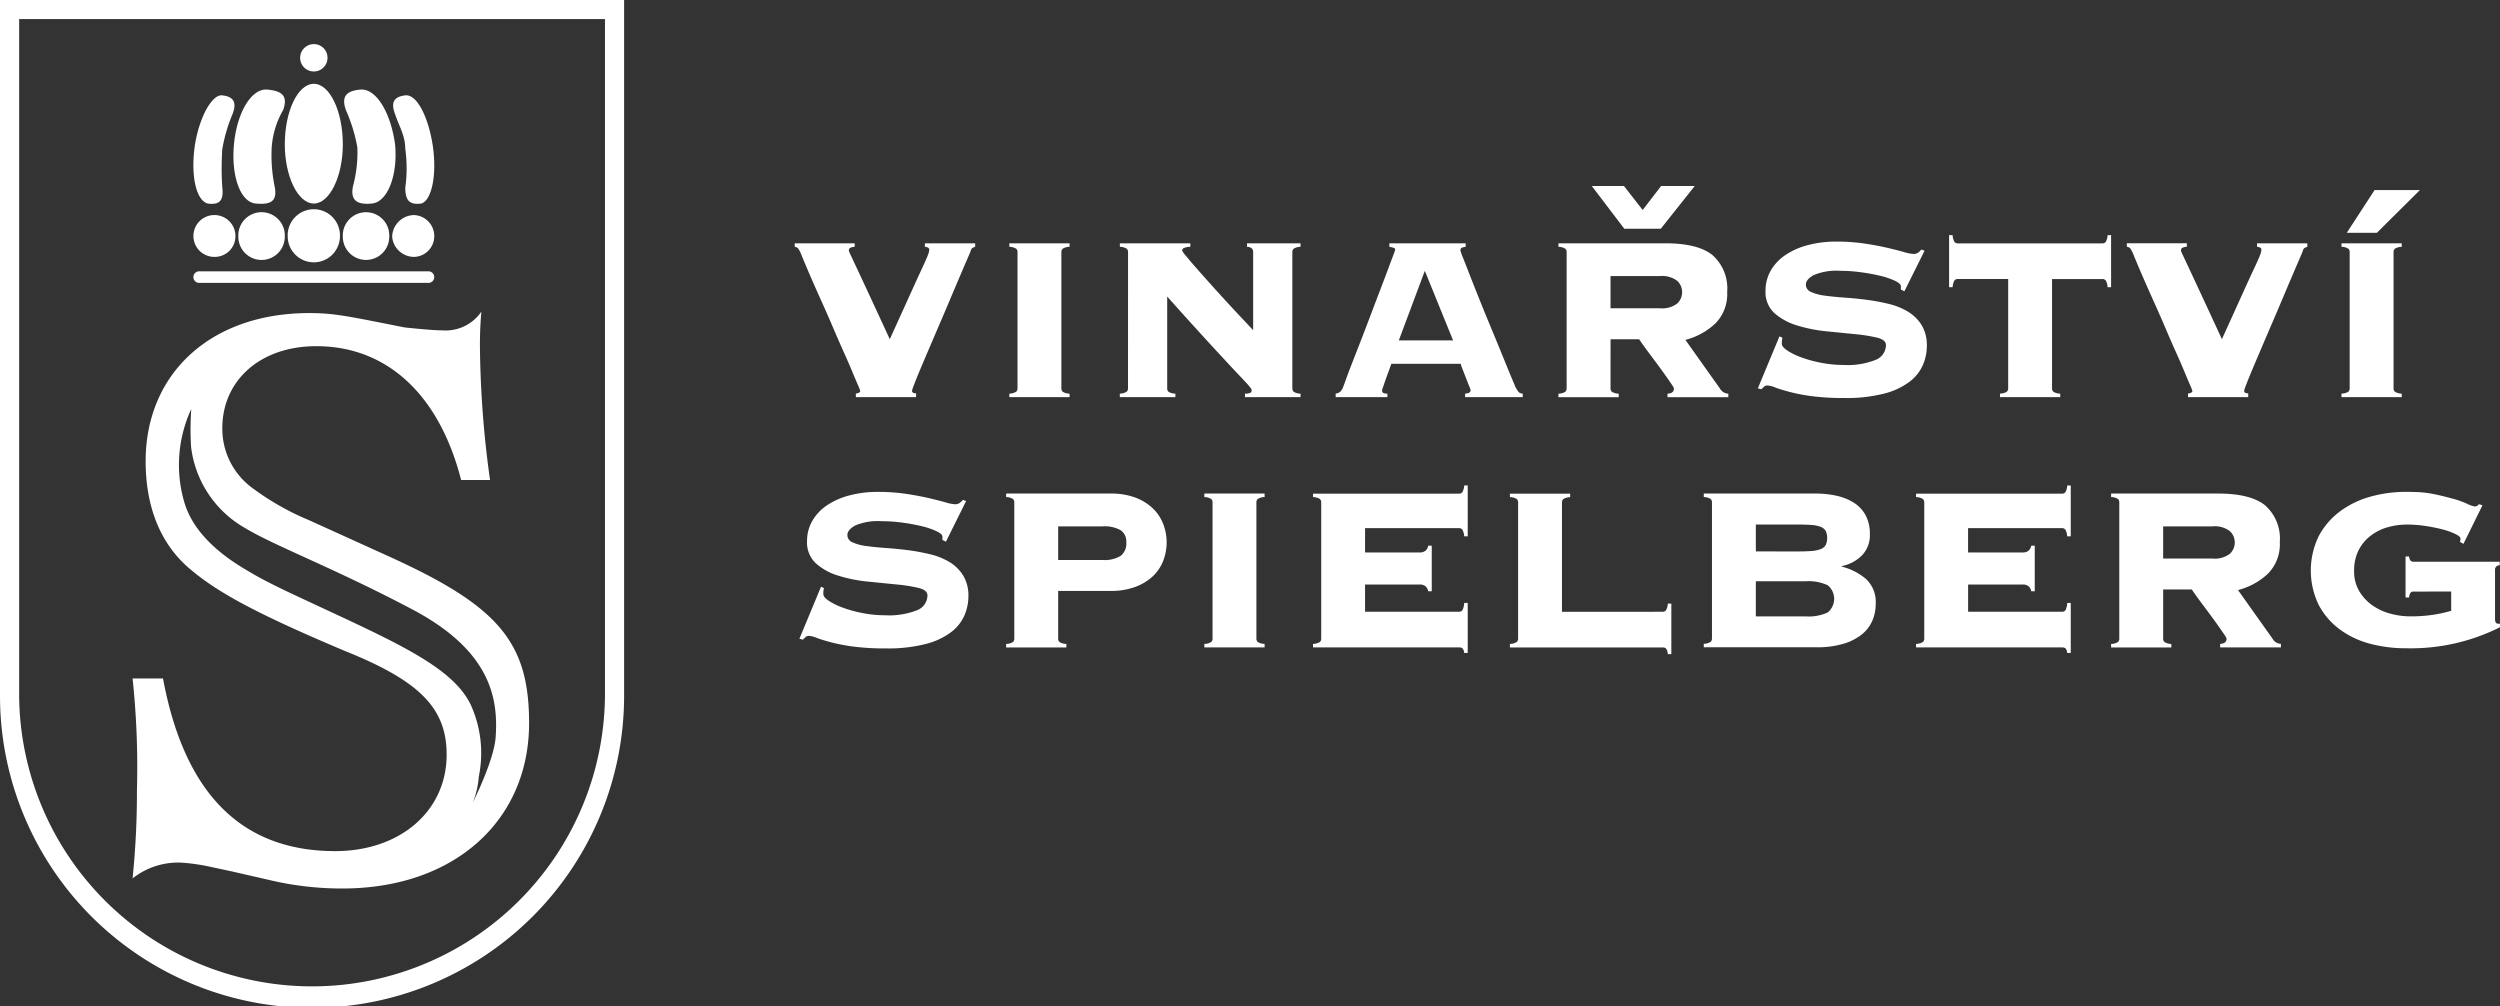 <svg id="spielberg" xmlns="http://www.w3.org/2000/svg" xmlns:xlink="http://www.w3.org/1999/xlink" width="259.32" height="104.347" viewBox="0 0 259.32 104.347">
  <rect x="0" y="0" width="259.32" height="104.347" fill="#333333" stroke="none"/>
  <defs>
    <clipPath id="clip-path">
      <rect id="Rectangle_134" data-name="Rectangle 134" width="259.32" height="104.347" fill="none"/>
    </clipPath>
  </defs>
  <g id="Group_331" data-name="Group 331" clip-path="url(#clip-path)">
    <path id="Path_25058" data-name="Path 25058" d="M166.2,64.535a1.235,1.235,0,0,0,.365-.12.182.182,0,0,0,.09-.153,4.277,4.277,0,0,0-.242-.621q-.243-.562-.622-1.471t-.9-2.063q-.516-1.153-1.046-2.4t-1.077-2.457q-.545-1.212-1-2.245T161,51.221q-.319-.759-.44-1.063a3.37,3.37,0,0,0-.333-.667.532.532,0,0,0-.365-.182v-.363h6.218v.363a1.039,1.039,0,0,0-.485.121.287.287,0,0,0-.122.243,1.21,1.21,0,0,0,.137.378q.136.289.576,1.229t1.274,2.729q.834,1.788,2.26,4.882,1.365-3,2.169-4.777t1.243-2.715q.439-.938.562-1.288a1.809,1.809,0,0,0,.121-.471.28.28,0,0,0-.09-.227.776.776,0,0,0-.365-.106v-.363h5.217v.363a1.647,1.647,0,0,0-.288.121.439.439,0,0,0-.167.273q-.062.183-.365.88t-.743,1.73c-.293.686-.617,1.451-.971,2.289s-.717,1.694-1.091,2.564-.738,1.718-1.092,2.547-.668,1.567-.941,2.214-.49,1.182-.652,1.608a5.318,5.318,0,0,0-.243.7c0,.182.141.272.424.272V64.9H166.2Z" transform="translate(-77.424 -23.706)" fill="#fff"/>
    <path id="Path_25059" data-name="Path 25059" d="M203.03,64.535a1.359,1.359,0,0,0,.713-.2.474.474,0,0,0,.136-.349V49.856a.471.471,0,0,0-.136-.349,1.349,1.349,0,0,0-.713-.2v-.363h6.248v.363a1.351,1.351,0,0,0-.713.2.473.473,0,0,0-.136.349V63.99a.476.476,0,0,0,.136.349,1.361,1.361,0,0,0,.713.2V64.9H203.03Z" transform="translate(-98.334 -23.706)" fill="#fff"/>
    <path id="Path_25060" data-name="Path 25060" d="M226.112,49.856a.471.471,0,0,0-.136-.349,1.359,1.359,0,0,0-.713-.2v-.363h7.31v.363a1.642,1.642,0,0,0-.682.137.3.3,0,0,0-.167.257,2.544,2.544,0,0,0,.394.547q.393.486,1.031,1.212t1.44,1.624q.8.893,1.623,1.79t1.577,1.7l1.3,1.38v-8.1c0-.345-.211-.525-.636-.547v-.363h5.551v.363a1.354,1.354,0,0,0-.713.2.471.471,0,0,0-.137.349V63.99a.475.475,0,0,0,.137.349,1.354,1.354,0,0,0,.713.2V64.9h-5.763v-.365a1.146,1.146,0,0,0,.561-.09.281.281,0,0,0,.137-.243.445.445,0,0,0-.091-.227,5.288,5.288,0,0,0-.394-.471q-.3-.332-.895-.955T236,60.88q-.972-1.044-2.4-2.608t-3.427-3.806V63.99a.474.474,0,0,0,.136.349,1.356,1.356,0,0,0,.713.2V64.9h-5.763v-.365a1.359,1.359,0,0,0,.713-.2.474.474,0,0,0,.136-.349Z" transform="translate(-109.102 -23.706)" fill="#fff"/>
    <path id="Path_25061" data-name="Path 25061" d="M273.493,64.233a.26.26,0,0,0,.107.227.846.846,0,0,0,.439.074V64.9H268.67v-.365a.981.981,0,0,0,.485-.2,1.467,1.467,0,0,0,.3-.5q.06-.152.3-.819t.637-1.684q.395-1.015.879-2.259t.971-2.533q.485-1.288.956-2.515t.834-2.2q.364-.971.592-1.576c.151-.4.227-.618.227-.637,0-.1-.066-.172-.2-.212a2.823,2.823,0,0,0-.409-.092v-.363h7.915v.363a1.668,1.668,0,0,0-.393.092c-.1.04-.151.141-.151.3a6.661,6.661,0,0,0,.287.788q.288.729.744,1.9t1.047,2.639q.592,1.47,1.229,3t1.228,2.988q.591,1.457,1.077,2.608a2.961,2.961,0,0,0,.409.729.572.572,0,0,0,.439.18V64.9h-5.975v-.365c.383-.02.575-.141.575-.363a3.567,3.567,0,0,0-.151-.409c-.1-.253-.213-.535-.334-.849s-.237-.612-.349-.9a4.418,4.418,0,0,1-.2-.574h-7.188q-.3.818-.486,1.333t-.287.82c-.072.2-.122.349-.152.439a.74.74,0,0,0-.046.2m7.371-5.218L277.921,51.8l-2.7,7.218Z" transform="translate(-130.126 -23.706)" fill="#fff"/>
    <path id="Path_25062" data-name="Path 25062" d="M318.888,58.406a.477.477,0,0,0,.135.349,1.37,1.37,0,0,0,.714.2v.365h-6.25v-.365a1.368,1.368,0,0,0,.714-.2.477.477,0,0,0,.135-.349V44.272a.474.474,0,0,0-.135-.349,1.358,1.358,0,0,0-.714-.2v-.363h11.1q3.364,0,4.882,1.227A4.61,4.61,0,0,1,330.99,48.4a4.333,4.333,0,0,1-1.229,3.277,7.1,7.1,0,0,1-3.108,1.7l3.578,5.035a1.046,1.046,0,0,0,.878.545v.365H324.8v-.365c.445-.02.667-.2.667-.545a1.681,1.681,0,0,0-.241-.425c-.162-.241-.365-.536-.608-.879s-.509-.714-.8-1.108-.577-.773-.849-1.138-.51-.686-.712-.97-.335-.474-.393-.577h-2.973Zm1.426-16.561-3.367-4.428h3.335l1.941,2.486,1.912-2.486h3.488l-3.52,4.428Zm3.668,8.251a2.588,2.588,0,0,0,1.835-.5,1.614,1.614,0,0,0,0-2.335,2.589,2.589,0,0,0-1.835-.5h-5.094V50.1Z" transform="translate(-151.832 -18.122)" fill="#fff"/>
    <path id="Path_25063" data-name="Path 25063" d="M356.149,58.572a2.274,2.274,0,0,0-.06.637q0,.3.561.682a6.912,6.912,0,0,0,1.457.712,12.958,12.958,0,0,0,2.047.561,11.949,11.949,0,0,0,2.335.227,7.88,7.88,0,0,0,3.335-.53,1.663,1.663,0,0,0,1.063-1.531c0-.365-.31-.624-.926-.775a16.92,16.92,0,0,0-2.32-.363q-1.4-.138-3-.3a15.143,15.143,0,0,1-3-.608,6.159,6.159,0,0,1-2.322-1.273,2.931,2.931,0,0,1-.924-2.29,4.189,4.189,0,0,1,.529-2.093,4.886,4.886,0,0,1,1.486-1.607,7.559,7.559,0,0,1,2.322-1.047,11.313,11.313,0,0,1,3.031-.378,19.774,19.774,0,0,1,2.883.2q1.335.2,2.367.441t1.727.439a4.258,4.258,0,0,0,1,.2.8.8,0,0,0,.484-.135,2.01,2.01,0,0,0,.333-.32l.336.121L368.8,53.748l-.363-.18v-.335c0-.18-.2-.369-.592-.561a7.909,7.909,0,0,0-1.5-.516,19.2,19.2,0,0,0-2.032-.378,16.146,16.146,0,0,0-2.184-.151,5.955,5.955,0,0,0-2.761.455q-.787.452-.788.97a.825.825,0,0,0,.547.772,4.949,4.949,0,0,0,1.425.378q.879.123,2,.2c.747.051,1.516.125,2.3.227a21.444,21.444,0,0,1,2.306.425,7.087,7.087,0,0,1,2,.8,4.3,4.3,0,0,1,1.426,1.4,4,4,0,0,1,.545,2.168,5,5,0,0,1-.409,1.971,4.4,4.4,0,0,1-1.394,1.745,7.425,7.425,0,0,1-2.64,1.227,15.706,15.706,0,0,1-4.109.455,25.923,25.923,0,0,1-3.29-.18,18.813,18.813,0,0,1-2.351-.441q-.971-.256-1.531-.469a2.708,2.708,0,0,0-.836-.213.467.467,0,0,0-.318.122c-.09.08-.186.172-.288.272l-.365-.09,2.245-5.4Z" transform="translate(-171.261 -23.535)" fill="#fff"/>
    <path id="Path_25064" data-name="Path 25064" d="M397.347,63.735a1.362,1.362,0,0,0,.714-.2.479.479,0,0,0,.137-.349V51.847H392.98a.419.419,0,0,0-.365.167,1.636,1.636,0,0,0-.182.682h-.363V47.3h.363a1.618,1.618,0,0,0,.182.682.42.42,0,0,0,.365.169h14.983a.42.42,0,0,0,.365-.169,1.626,1.626,0,0,0,.182-.682h.363v5.4h-.363a1.644,1.644,0,0,0-.182-.682.419.419,0,0,0-.365-.167h-5.215V63.19a.48.48,0,0,0,.135.349,1.37,1.37,0,0,0,.714.2V64.1h-6.249Z" transform="translate(-189.893 -22.907)" fill="#fff"/>
    <path id="Path_25065" data-name="Path 25065" d="M434.169,64.535a1.235,1.235,0,0,0,.365-.12.18.18,0,0,0,.09-.153,4.307,4.307,0,0,0-.241-.621c-.162-.374-.371-.865-.621-1.471s-.553-1.294-.9-2.063-.692-1.567-1.045-2.4-.713-1.647-1.078-2.457-.7-1.557-1-2.245-.561-1.282-.772-1.788-.361-.861-.441-1.063a3.28,3.28,0,0,0-.334-.667.527.527,0,0,0-.365-.182v-.363h6.22v.363a1.042,1.042,0,0,0-.486.121.29.29,0,0,0-.122.243,1.2,1.2,0,0,0,.137.378l.577,1.229q.438.938,1.272,2.729t2.261,4.882q1.365-3,2.168-4.777T441.1,51.4c.292-.626.481-1.055.561-1.288a1.825,1.825,0,0,0,.122-.471.28.28,0,0,0-.09-.227.776.776,0,0,0-.365-.106v-.363h5.217v.363a1.648,1.648,0,0,0-.288.121.431.431,0,0,0-.167.273q-.062.183-.365.88t-.743,1.73c-.294.686-.618,1.451-.971,2.289s-.718,1.694-1.092,2.564-.737,1.718-1.092,2.547-.667,1.567-.94,2.214-.49,1.182-.653,1.608a5.318,5.318,0,0,0-.243.7c0,.182.141.272.425.272V64.9h-6.249Z" transform="translate(-207.212 -23.706)" fill="#fff"/>
    <path id="Path_25066" data-name="Path 25066" d="M471,59.348a1.368,1.368,0,0,0,.714-.2.478.478,0,0,0,.135-.349V44.669a.472.472,0,0,0-.135-.348,1.348,1.348,0,0,0-.714-.2V43.76h6.249v.363a1.348,1.348,0,0,0-.714.2.47.47,0,0,0-.135.348V58.8a.476.476,0,0,0,.135.349,1.368,1.368,0,0,0,.714.2v.365H471Zm3.671-16.681H471.55l2.881-4.43h4.7Z" transform="translate(-228.122 -18.52)" fill="#fff"/>
    <path id="Path_25067" data-name="Path 25067" d="M163.346,108.92a2.289,2.289,0,0,0-.061.637q0,.3.562.683a6.89,6.89,0,0,0,1.456.711,12.96,12.96,0,0,0,2.047.561,11.909,11.909,0,0,0,2.335.228,7.87,7.87,0,0,0,3.336-.53,1.661,1.661,0,0,0,1.062-1.531q0-.547-.925-.775a16.736,16.736,0,0,0-2.32-.363q-1.4-.138-3-.3a15.167,15.167,0,0,1-3-.608,6.155,6.155,0,0,1-2.32-1.273,2.927,2.927,0,0,1-.925-2.29,4.172,4.172,0,0,1,.531-2.092,4.871,4.871,0,0,1,1.486-1.608,7.567,7.567,0,0,1,2.32-1.047,11.325,11.325,0,0,1,3.033-.379,19.759,19.759,0,0,1,2.882.2q1.334.2,2.366.441t1.729.439a4.236,4.236,0,0,0,1,.2.794.794,0,0,0,.485-.135,2.013,2.013,0,0,0,.334-.32l.334.122-2.093,4.216-.364-.18v-.336c0-.18-.2-.368-.593-.561a7.867,7.867,0,0,0-1.5-.516,19.117,19.117,0,0,0-2.033-.379,16.134,16.134,0,0,0-2.183-.151,5.955,5.955,0,0,0-2.761.455q-.788.453-.788.971a.824.824,0,0,0,.546.772,4.934,4.934,0,0,0,1.425.378c.586.083,1.254.147,2,.2s1.517.126,2.305.228a21.209,21.209,0,0,1,2.305.425,7.063,7.063,0,0,1,2,.8,4.286,4.286,0,0,1,1.426,1.4,4,4,0,0,1,.546,2.168,5.019,5.019,0,0,1-.41,1.971,4.4,4.4,0,0,1-1.395,1.745,7.429,7.429,0,0,1-2.639,1.227,15.74,15.74,0,0,1-4.11.455,26.042,26.042,0,0,1-3.291-.18,18.976,18.976,0,0,1-2.35-.441q-.972-.256-1.532-.469a2.7,2.7,0,0,0-.834-.213.464.464,0,0,0-.318.121c-.091.081-.187.173-.288.273l-.365-.09,2.245-5.4Z" transform="translate(-77.88 -47.92)" fill="#fff"/>
    <path id="Path_25068" data-name="Path 25068" d="M207.783,114.338a.474.474,0,0,0,.136.349,1.351,1.351,0,0,0,.713.2v.365h-6.248v-.365a1.359,1.359,0,0,0,.713-.2.476.476,0,0,0,.136-.349V100.2a.473.473,0,0,0-.136-.349,1.36,1.36,0,0,0-.713-.2v-.363h10.858a7.16,7.16,0,0,1,2.518.407,5.293,5.293,0,0,1,1.82,1.108,4.5,4.5,0,0,1,1.092,1.623,5.282,5.282,0,0,1,0,3.852,4.363,4.363,0,0,1-1.092,1.607,5.37,5.37,0,0,1-1.82,1.092,7.147,7.147,0,0,1-2.518.41h-5.458Zm4.61-8.159a3.226,3.226,0,0,0,1.866-.425,1.6,1.6,0,0,0,.591-1.394,1.421,1.421,0,0,0-.591-1.275,3.437,3.437,0,0,0-1.866-.394h-4.61v3.488Z" transform="translate(-98.021 -48.092)" fill="#fff"/>
    <path id="Path_25069" data-name="Path 25069" d="M242.262,114.884a1.351,1.351,0,0,0,.713-.2.474.474,0,0,0,.136-.349V100.2a.471.471,0,0,0-.136-.349,1.352,1.352,0,0,0-.713-.2v-.363h6.248v.363a1.356,1.356,0,0,0-.713.2.471.471,0,0,0-.137.349v14.133a.475.475,0,0,0,.137.349,1.355,1.355,0,0,0,.713.2v.365h-6.248Z" transform="translate(-117.336 -48.092)" fill="#fff"/>
    <path id="Path_25070" data-name="Path 25070" d="M319.558,111.549a.418.418,0,0,0,.364-.167,1.65,1.65,0,0,0,.183-.682h.364v5.247H320.1a1.086,1.086,0,0,0-.183-.592.539.539,0,0,0-.364-.106H303.725v-.365a1.361,1.361,0,0,0,.713-.2.476.476,0,0,0,.136-.349V100.206a.473.473,0,0,0-.136-.349,1.357,1.357,0,0,0-.713-.2V99.3h6.248v.363a1.351,1.351,0,0,0-.713.2.47.47,0,0,0-.136.349v11.343Z" transform="translate(-147.104 -48.092)" fill="#fff"/>
    <path id="Path_25071" data-name="Path 25071" d="M276.067,108.625a.942.942,0,0,0-.257-.5.9.9,0,0,0-.653-.2h-5.641v2.822h9.738a.417.417,0,0,0,.363-.167,1.8,1.8,0,0,0,.182-.743h.365v5.187H279.8a.8.8,0,0,0-.182-.486.6.6,0,0,0-.363-.09H264.118v-.365a1.358,1.358,0,0,0,.713-.2.475.475,0,0,0,.137-.349V99.405a.471.471,0,0,0-.137-.349,1.359,1.359,0,0,0-.713-.2V98.5h15.136a.419.419,0,0,0,.363-.169,1.621,1.621,0,0,0,.182-.682h.365v5.278H279.8a1.639,1.639,0,0,0-.182-.682.417.417,0,0,0-.363-.167h-9.738v2.518h5.641a.9.9,0,0,0,.653-.2.942.942,0,0,0,.257-.5h.365v4.731Z" transform="translate(-127.921 -47.293)" fill="#fff"/>
    <path id="Path_25072" data-name="Path 25072" d="M343.57,100.2a.467.467,0,0,0-.137-.349,1.346,1.346,0,0,0-.712-.2v-.363h11.555a9.98,9.98,0,0,1,2.275.241,5.545,5.545,0,0,1,1.79.743,3.481,3.481,0,0,1,1.182,1.3,4.063,4.063,0,0,1,.425,1.928,3,3,0,0,1-.819,2.2,4.035,4.035,0,0,1-2.092,1.108v.06a6.206,6.206,0,0,1,2.533,1.3,3.274,3.274,0,0,1,.984,2.578,4.341,4.341,0,0,1-.349,1.727,3.68,3.68,0,0,1-1.09,1.425,5.592,5.592,0,0,1-1.912.971,9.372,9.372,0,0,1-2.775.365H342.721v-.365a1.347,1.347,0,0,0,.712-.2.47.47,0,0,0,.137-.349Zm8.675,5.094c.647,0,1.182-.013,1.608-.045a3.291,3.291,0,0,0,1-.2,1.008,1.008,0,0,0,.516-.426,1.809,1.809,0,0,0,0-1.455,1.007,1.007,0,0,0-.516-.425,3.314,3.314,0,0,0-1-.2q-.638-.044-1.608-.045H348.12v2.79Zm1.031,6.734a4.694,4.694,0,0,0,2.3-.408,1.823,1.823,0,0,0,0-2.822,4.69,4.69,0,0,0-2.3-.41H348.12v3.64Z" transform="translate(-165.991 -48.092)" fill="#fff"/>
    <path id="Path_25073" data-name="Path 25073" d="M397.373,108.625a.942.942,0,0,0-.257-.5.9.9,0,0,0-.653-.2h-5.641v2.822h9.737a.417.417,0,0,0,.363-.167,1.789,1.789,0,0,0,.182-.743h.365v5.187H401.1a.8.8,0,0,0-.182-.486.6.6,0,0,0-.363-.09H385.423v-.365a1.356,1.356,0,0,0,.712-.2.471.471,0,0,0,.137-.349V99.405a.468.468,0,0,0-.137-.349,1.357,1.357,0,0,0-.712-.2V98.5h15.136a.418.418,0,0,0,.363-.169,1.613,1.613,0,0,0,.182-.682h.365v5.278H401.1a1.63,1.63,0,0,0-.182-.682.417.417,0,0,0-.363-.167h-9.737v2.518h5.641a.9.9,0,0,0,.653-.2.942.942,0,0,0,.257-.5h.365v4.731Z" transform="translate(-186.673 -47.293)" fill="#fff"/>
    <path id="Path_25074" data-name="Path 25074" d="M430.053,114.338a.478.478,0,0,0,.136.349,1.36,1.36,0,0,0,.714.2v.365h-6.249v-.365a1.361,1.361,0,0,0,.714-.2.478.478,0,0,0,.136-.349V100.2a.475.475,0,0,0-.136-.349,1.362,1.362,0,0,0-.714-.2v-.363h11.1q3.365,0,4.882,1.227a4.609,4.609,0,0,1,1.518,3.806,4.332,4.332,0,0,1-1.23,3.277,7.091,7.091,0,0,1-3.107,1.7l3.578,5.035a1.046,1.046,0,0,0,.878.546v.365h-6.308v-.365c.445-.02.667-.2.667-.546a1.69,1.69,0,0,0-.241-.425c-.162-.241-.365-.535-.608-.878s-.51-.714-.8-1.108-.576-.772-.849-1.138-.509-.686-.712-.97-.335-.474-.394-.577h-2.973Zm5.094-8.31a2.588,2.588,0,0,0,1.836-.5,1.614,1.614,0,0,0,0-2.335,2.592,2.592,0,0,0-1.836-.5h-5.094v3.337Z" transform="translate(-205.674 -48.092)" fill="#fff"/>
    <path id="Path_25075" data-name="Path 25075" d="M475.472,109.285a.344.344,0,0,0-.333.167,1.2,1.2,0,0,0-.122.439h-.363v-4.248h.363c.041.365.192.547.455.547h8.949v.363a.461.461,0,0,0-.486.516V112.1a.972.972,0,0,0,.061.365c.041.1.141.151.3.151h.151v.365a20.61,20.61,0,0,1-9.767,2.182A14.321,14.321,0,0,1,471,114.7a9.253,9.253,0,0,1-3.139-1.472,7.6,7.6,0,0,1-2.2-2.532,8.162,8.162,0,0,1,0-7.188,7.776,7.776,0,0,1,2.2-2.549A9.559,9.559,0,0,1,471,99.441a13.529,13.529,0,0,1,3.684-.5q.759,0,1.336.03a10.4,10.4,0,0,1,1.121.121c.365.061.737.137,1.122.227s.84.208,1.367.349a9.754,9.754,0,0,1,1.394.5,2.851,2.851,0,0,0,.819.288.522.522,0,0,0,.423-.243l.365.122-1.971,4-.365-.212a1.1,1.1,0,0,0,.061-.333c0-.141-.173-.3-.516-.471a7.054,7.054,0,0,0-1.3-.471,16.61,16.61,0,0,0-1.774-.363,12.547,12.547,0,0,0-1.926-.153,7.359,7.359,0,0,0-2.079.289,5.176,5.176,0,0,0-1.759.894,4.467,4.467,0,0,0-1.229,1.5,4.684,4.684,0,0,0-.455,2.139,3.961,3.961,0,0,0,.547,2.108,4.786,4.786,0,0,0,1.38,1.47,5.9,5.9,0,0,0,1.865.849,7.906,7.906,0,0,0,2.032.272,15.5,15.5,0,0,0,2.29-.151,14.713,14.713,0,0,0,1.956-.425v-2Z" transform="translate(-225.131 -47.92)" fill="#fff"/>
    <path id="Path_25076" data-name="Path 25076" d="M63.744,0H0V72.171a32.369,32.369,0,0,0,64.738,0V0Zm-.992,1.976v70.2a30.384,30.384,0,0,1-60.766,0V1.976Z" fill="#fff"/>
    <path id="Path_25077" data-name="Path 25077" d="M53.542,88.206l-8.555-3.881a27.566,27.566,0,0,1-6.008-3.43,7.615,7.615,0,0,1-3-6.118c0-4.925,3.9-8.507,9.756-8.507,7.356,0,12.762,5.074,15.013,13.878h3A106.12,106.12,0,0,1,62.7,66.27c0-.6,0-1.937.151-3.582A4.491,4.491,0,0,1,58.8,64.629c-.9,0-2.4-.149-3.9-.3-6.005-1.195-7.357-1.492-9.909-1.492-10.21,0-16.965,6.265-16.965,15.368,0,4.925,1.653,8.807,4.8,11.341,2.851,2.39,7.058,4.624,15.915,8.358,7.8,3.133,10.507,5.97,10.507,10.742,0,5.821-4.8,10-11.56,10-9.605,0-15.611-5.823-17.862-17.909H26.671a87.34,87.34,0,0,1,.45,11.64,87.8,87.8,0,0,1-.45,9.1,7.622,7.622,0,0,1,4.955-1.64,20.025,20.025,0,0,1,3.151.446l2.1.448,3.9.893a32.488,32.488,0,0,0,7.658.9C60,122.53,67.8,115.517,67.8,105.367c0-8.357-3.152-12.087-14.262-17.161m8.443,25.352c-.012.024-.02.038-.02.038s.008-.013.02-.038a8.971,8.971,0,0,0,.6-2.629,12.111,12.111,0,0,0-.837-7.467c-2.034-4.241-8.768-6.895-18.87-11.664,0,0-2.337-1.094-3.768-1.937s-5.863-3.265-7.068-7.4a13.758,13.758,0,0,1,.721-9.67,28.687,28.687,0,0,0-.016,3.962,11.217,11.217,0,0,0,5.63,8.4c2.974,1.807,9.21,4.138,17.349,8.441s8.886,9.267,8.61,13.218c-.157,2.309-2.138,6.33-2.345,6.746" transform="translate(-12.918 -30.362)" fill="#fff"/>
    <path id="Path_25078" data-name="Path 25078" d="M43.261,45.507A2.146,2.146,0,0,1,41.153,47.6a2.171,2.171,0,1,1,0-4.339,2.181,2.181,0,0,1,2.108,2.245" transform="translate(-18.839 -20.953)" fill="#fff"/>
    <path id="Path_25079" data-name="Path 25079" d="M52.76,45.228a2.409,2.409,0,0,1-4.819,0,2.413,2.413,0,1,1,4.819,0" transform="translate(-23.219 -20.674)" fill="#fff"/>
    <path id="Path_25080" data-name="Path 25080" d="M63.289,44.947a2.709,2.709,0,0,1-5.417,0,2.712,2.712,0,1,1,5.417,0" transform="translate(-28.029 -20.393)" fill="#fff"/>
    <path id="Path_25081" data-name="Path 25081" d="M63.307,23.143c0,3.293-1.356,6.136-3.011,6.136s-3.008-2.843-3.008-6.136c0-3.439,1.353-6.283,3.008-6.283s3.011,2.843,3.011,6.283" transform="translate(-27.746 -8.166)" fill="#fff"/>
    <path id="Path_25082" data-name="Path 25082" d="M70.592,24a16.814,16.814,0,0,0-1.2-3.889c-.454-1.35,0-1.948,1.5-2.094,1.657-.153,3.163,2.391,3.614,5.682.3,3.145-.753,5.987-2.408,6.136-1.505.149-2.259-.3-1.957-1.8A13.275,13.275,0,0,0,70.592,24" transform="translate(-33.526 -8.724)" fill="#fff"/>
    <path id="Path_25083" data-name="Path 25083" d="M80.337,24.712c0-1.347-.6-2.243-1.054-3.59-.452-1.2-.153-1.8,1.054-1.946s2.407,2.245,2.859,5.237c.452,3.14-.152,5.686-1.2,5.985-1.2.151-1.654-.3-1.654-1.647a14.687,14.687,0,0,0,0-4.04" transform="translate(-38.303 -9.284)" fill="#fff"/>
    <path id="Path_25084" data-name="Path 25084" d="M50.926,24a9.049,9.049,0,0,1,1.2-3.889c.453-1.35,0-1.948-1.655-2.094S47.316,20.41,47.011,23.7c-.3,3.145.606,5.987,2.261,6.136s2.257-.3,1.953-1.8a16.164,16.164,0,0,1-.3-4.04" transform="translate(-22.742 -8.724)" fill="#fff"/>
    <path id="Path_25085" data-name="Path 25085" d="M41.906,24.712a16.3,16.3,0,0,1,1.052-3.59c.454-1.2.151-1.8-1.052-1.946-1.052-.149-2.408,2.245-2.861,5.237C38.6,27.553,39.2,30.1,40.4,30.4c1.2.151,1.655-.3,1.5-1.647a29.452,29.452,0,0,1,0-4.04" transform="translate(-18.839 -9.284)" fill="#fff"/>
    <path id="Path_25086" data-name="Path 25086" d="M78.885,45.507a2.309,2.309,0,0,1,2.257-2.245,2.181,2.181,0,0,1,2.109,2.245A2.146,2.146,0,0,1,81.142,47.6a2.287,2.287,0,0,1-2.257-2.094" transform="translate(-38.207 -20.953)" fill="#fff"/>
    <path id="Path_25087" data-name="Path 25087" d="M68.961,45.228a2.411,2.411,0,1,1,4.815,0,2.407,2.407,0,0,1-4.815,0" transform="translate(-33.4 -20.674)" fill="#fff"/>
    <path id="Path_25088" data-name="Path 25088" d="M39.5,54.577a.6.6,0,1,0,0,1.2H63.282a.6.6,0,1,0,0-1.2Z" transform="translate(-18.839 -26.433)" fill="#fff"/>
    <path id="Path_25089" data-name="Path 25089" d="M63.216,10.284A1.419,1.419,0,1,1,61.8,8.875a1.413,1.413,0,0,1,1.418,1.409" transform="translate(-29.244 -4.298)" fill="#fff"/>
  </g>
</svg>
